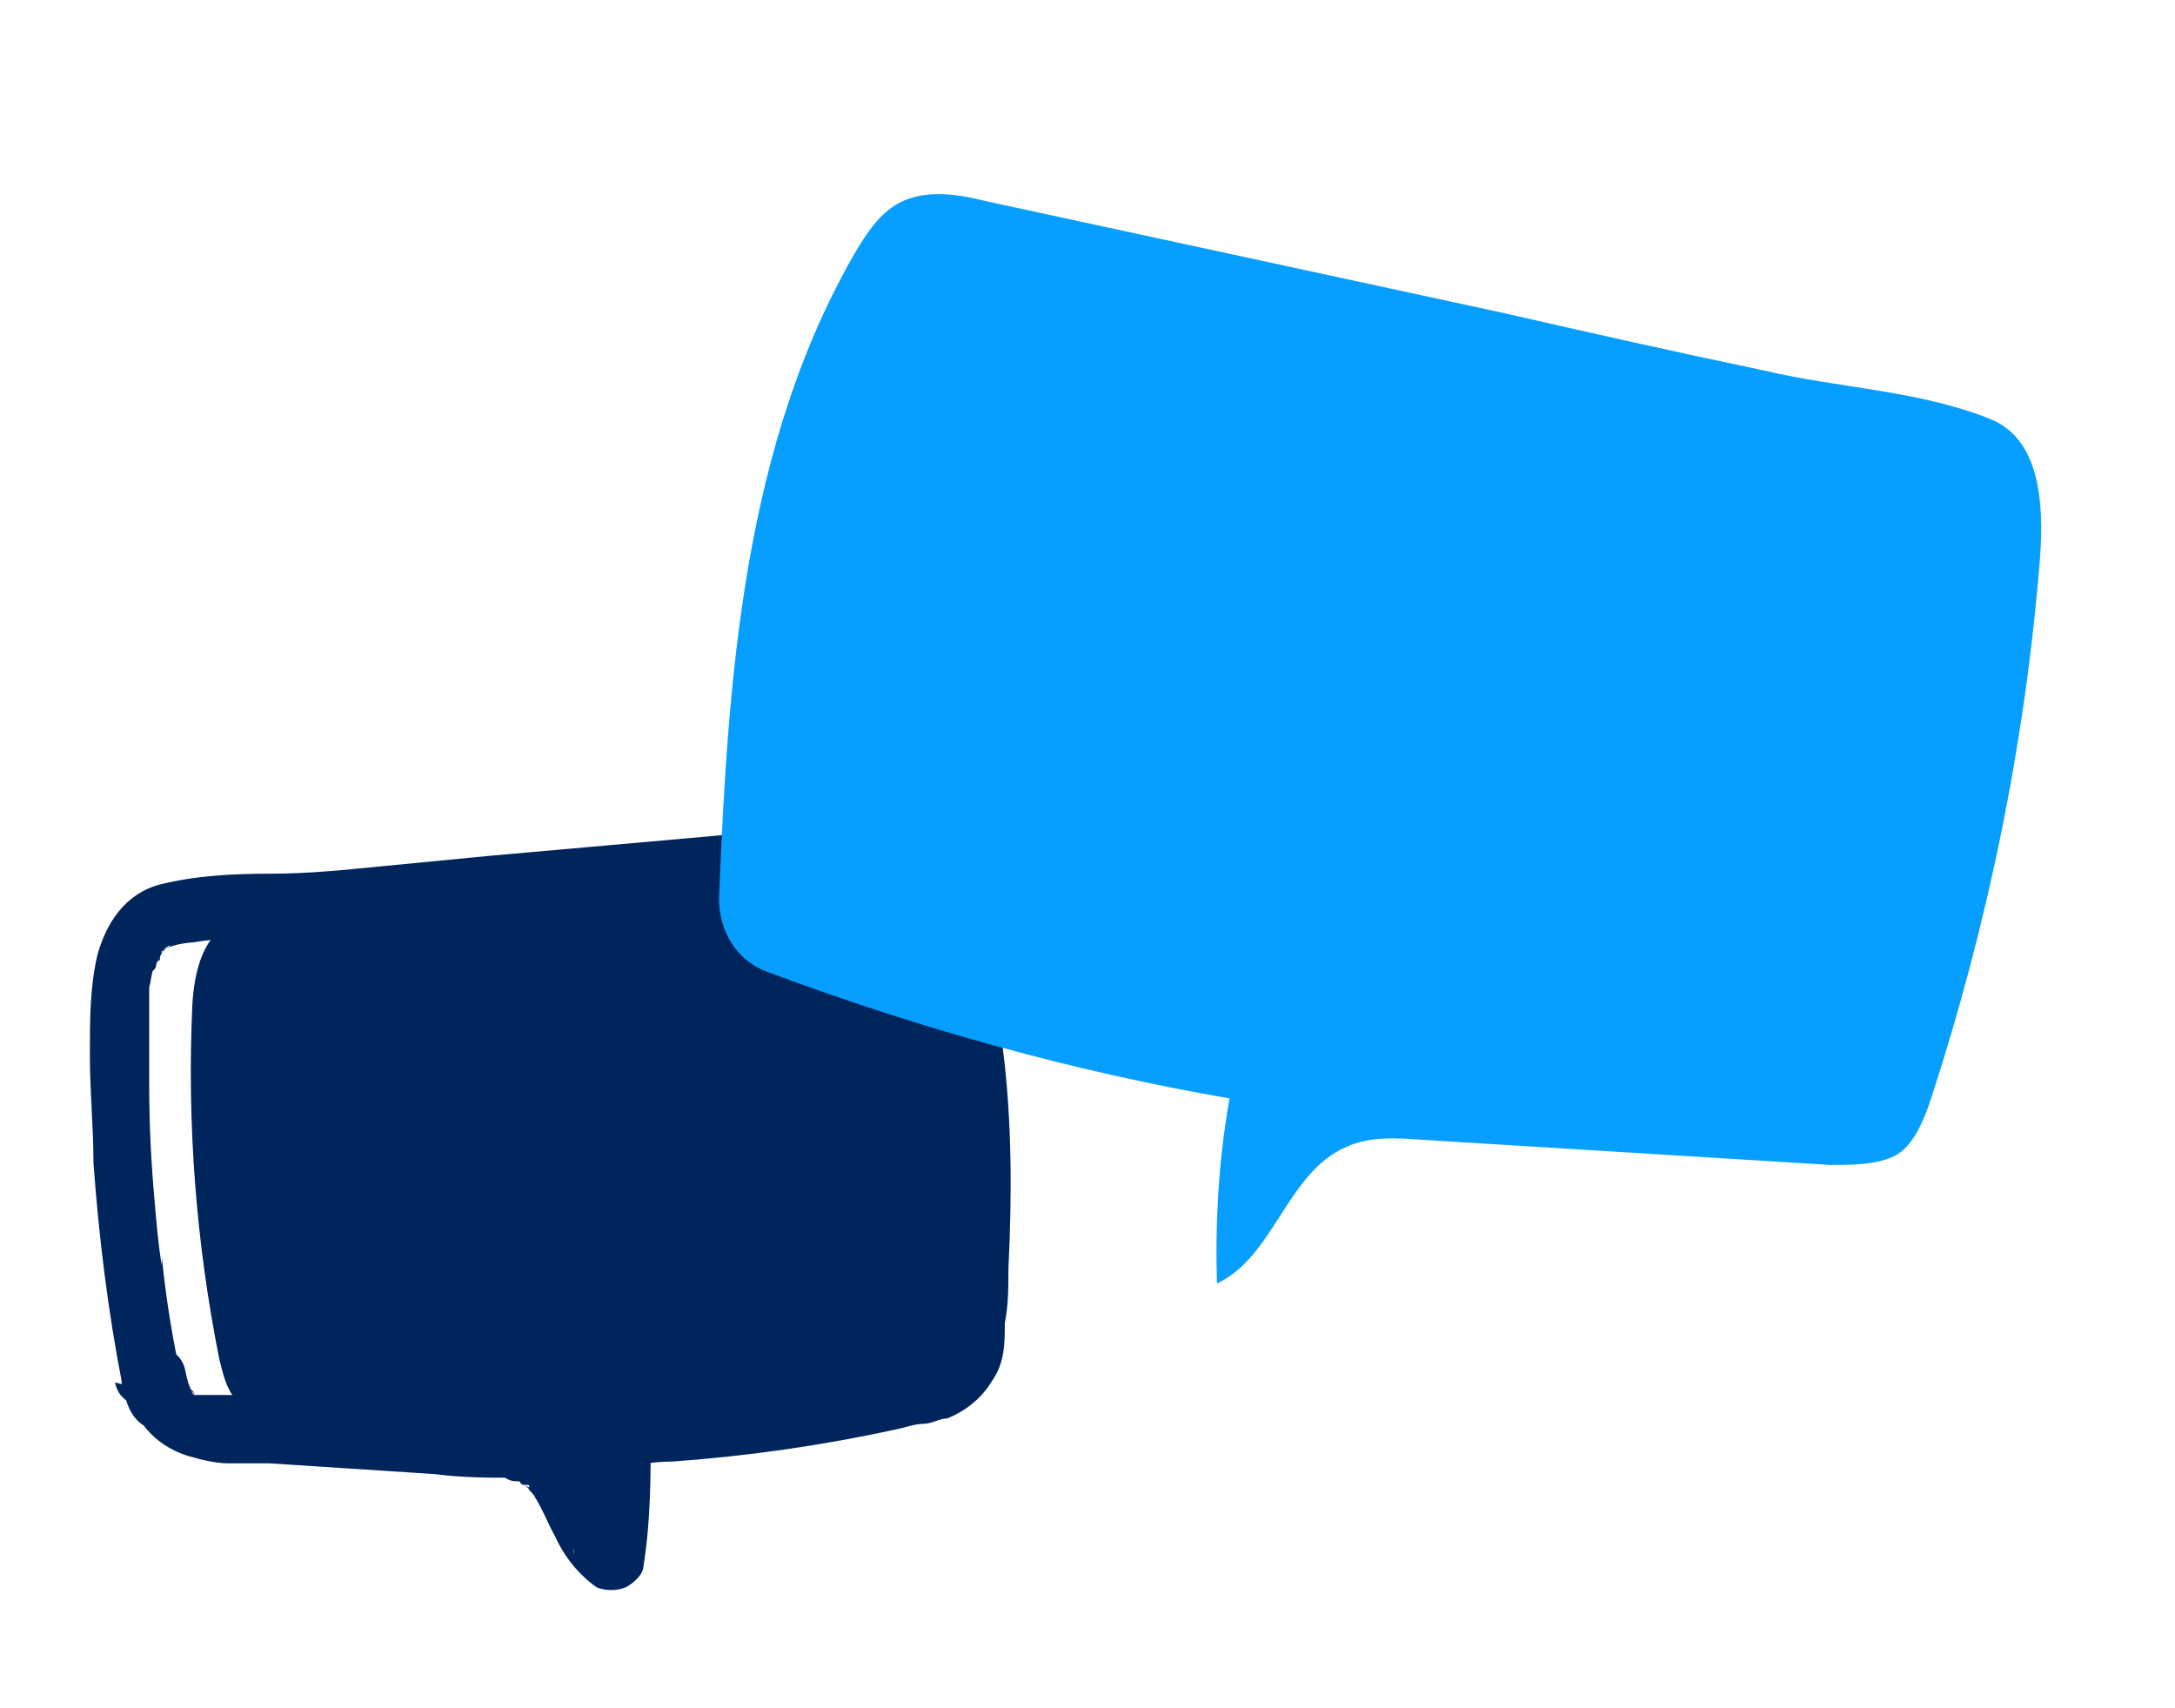 <?xml version="1.0" encoding="utf-8"?>
<svg xmlns="http://www.w3.org/2000/svg" id="Calque_1" data-name="Calque 1" version="1.1" viewBox="0 0 121 95">
  <defs>
    <style>
      .cls-1 {
        fill: #00255d;
      }

      .cls-1, .cls-2 {
        stroke-width: 0px;
      }

      .cls-2 {
        fill: #079fff;
      }
    </style>
  </defs>
  <path class="cls-1" d="M6.8,77c-.8-4.1-1.3-8.2-1.6-12.3,0-2-.2-4-.2-6s0-3.7.4-5.5c.5-1.9,1.6-3.5,3.5-4,2-.5,4.1-.6,6.2-.6,2,0,4-.2,6-.4l6.2-.6,12.4-1.1,6.2-.6c.9,0,1.8-.2,2.6-.2,1.2,0,2.3.5,3.2,1.2.7.6,1.2,1.5,1.6,2.4.4,1,.8,2.1,1.2,3.1.6,2,1,4,1.3,6,.5,4,.5,8.1.3,12.2,0,1,0,2-.2,3,0,1.1,0,2.2-.7,3.2-.6,1-1.5,1.7-2.5,2.1-.4,0-.9.3-1.3.3-.5,0-1,.2-1.5.3-4.1.9-8.3,1.5-12.5,1.8-1,0-2,.2-3,.2l1.8-1.8c0,2.5,0,4.9-.4,7.4,0,.5-.6,1-1,1.2-.5.2-1.1.2-1.6,0-1-.7-1.8-1.7-2.3-2.8-.5-.9-.8-1.8-1.4-2.6l.3.4c-.1-.2-.3-.3-.4-.5l-.2-.2s.4.3.2,0c-.1,0-.1,0-.2,0-.1,0-.2,0-.3-.2-.2,0,.4,0,.2,0s-.1,0-.2,0c-.3,0-.5,0-.8-.2h.5c-1.4,0-2.9,0-4.4-.2l-4.6-.3-4.6-.3h-2.3c-.7,0-1.5-.2-2.2-.4-1-.3-1.9-.9-2.5-1.7-.8-.5-1-1.4-1.2-2.2-.2-.9.3-2,1.3-2.2.9-.2,2,.3,2.2,1.3.1.5.2.9.4,1.3l-.2-.5c.1.2.2.5.4.7l-.3-.4c.1,0,.2.2.3.3-.3-.3-.3-.2-.1,0,.1,0,.3.2,0,0-.3,0,0,0,0,0,0,0,.1,0,.2,0,.2,0,.3,0,.5,0h-.5c.9,0,1.8,0,2.6,0l2.8.2,5.6.4c1.8,0,3.6.2,5.5.3,1,0,2,.3,2.9.7.8.4,1.4,1,1.9,1.8.9,1.2,1.2,2.6,2.1,3.8l-.3-.4c0,.2.3.3.4.4q0,0,.2.2t-.2,0h0c0,0-2.6,1.2-2.6,1.2v-.2.5c.2-2.2.3-4.5.2-6.7,0-1,.9-1.7,1.8-1.8,2.3,0,4.6-.3,6.9-.6h-.5c1.9,0,3.7-.4,5.6-.7.9-.2,1.8-.4,2.8-.6.4,0,.9-.2,1.3-.3.4,0,.9-.2,1.3-.3l-.4.2c.2,0,.4-.2.6-.4l-.4.3c0,0,.2-.2.4-.3,0,0,.2-.3,0,0,0,0,0,0,0-.2s0,0,0-.2c0-.3,0,.4,0,0s0-.3,0-.5l.3.3c0-1,.2-2.1.2-3.1s0-2.1.2-3.2c0-2.1,0-4.3,0-6.4,0-1.2-.2-2.4-.3-3.5v.5c-.3-2.9-1-5.7-2.1-8.4l.2.5c-.2-.6-.5-1.1-.9-1.7l.3.4c0,0-.2-.3-.4-.4-.2-.2.3.2,0,0,0,0-.2,0-.2,0-.3-.2,0,0,0,0,0,0-.2,0-.3,0-.2,0-.3,0-.5,0h.5c-1.1,0-2.2,0-3.2.2l-3.7.2-7.5.7c-5,.5-10.1.9-15.1,1.4-1.4,0-2.7.2-4.1.3-1.4,0-2.7,0-4.1.2h.5c-.8,0-1.5.1-2.2.4l.4-.2c-.2,0-.4.2-.5.3l.4-.3c-.1,0-.2.2-.3.3h-.1c-.2.3.3-.3.1,0-.1,0-.1.2-.2.3v.2c-.1,0-.2.3-.1,0s0,0-.1.2c0,0,0,.3-.2.4-.1.3-.1.6-.2.9v-.5c0,.9,0,1.8,0,2.7v3.2c0,2.2.1,4.3.3,6.5.1,1.2.2,2.4.4,3.6v-.5c.2,2,.5,4,.9,5.9.2.9-.3,2-1.3,2.2-.9.4-2,0-2.2-1.1Z"/>
  <path class="cls-1" d="M12.2,75.6c-1.3-6.5-1.8-13.1-1.5-19.7.1-1.8.6-4.1,2.4-4.6,2.6-.7,3.5-.5,6.2-.7,3.1-.3,6.3-.6,9.4-.9l18.6-1.7c1.1,0,2.2-.2,3.1.4.7.4,1,1.2,1.3,1.9,3.1,7.3,2.7,15.5,2,23.4,0,1.2-.9,2.1-2.1,2.4-5.5,1.3-11.1,2.1-16.8,2.5,0,2.2,0,4.4-.3,6.6-1.9-1.2-2-4.2-4-5.4-.8-.5-1.7-.5-2.6-.6l-12.5-.8c-.8,0-1.6,0-2.3-.6-.5-.5-.7-1.4-.9-2.2Z"/>
  <path class="cls-2" d="M107.4,61.2c3.2-9.8,5.3-20,6.1-30.3.2-2.9,0-6.5-2.8-7.6-4-1.6-8.4-1.7-12.6-2.7-4.8-1-9.7-2.1-14.5-3.2l-28.7-6.2c-1.6-.4-3.4-.7-4.9.1-1.1.6-1.8,1.7-2.4,2.7-6.2,10.7-7.1,23.5-7.6,36,0,1.8,1,3.5,2.8,4.1,8.3,3.1,16.9,5.5,25.6,7-.6,3.4-.8,6.8-.7,10.3,3.2-1.5,3.9-6.2,7.2-7.6,1.3-.6,2.8-.5,4.2-.4l22.7,1.4c1.2,0,2.6,0,3.6-.5,1-.5,1.6-1.9,2-3.1Z"/>
</svg>